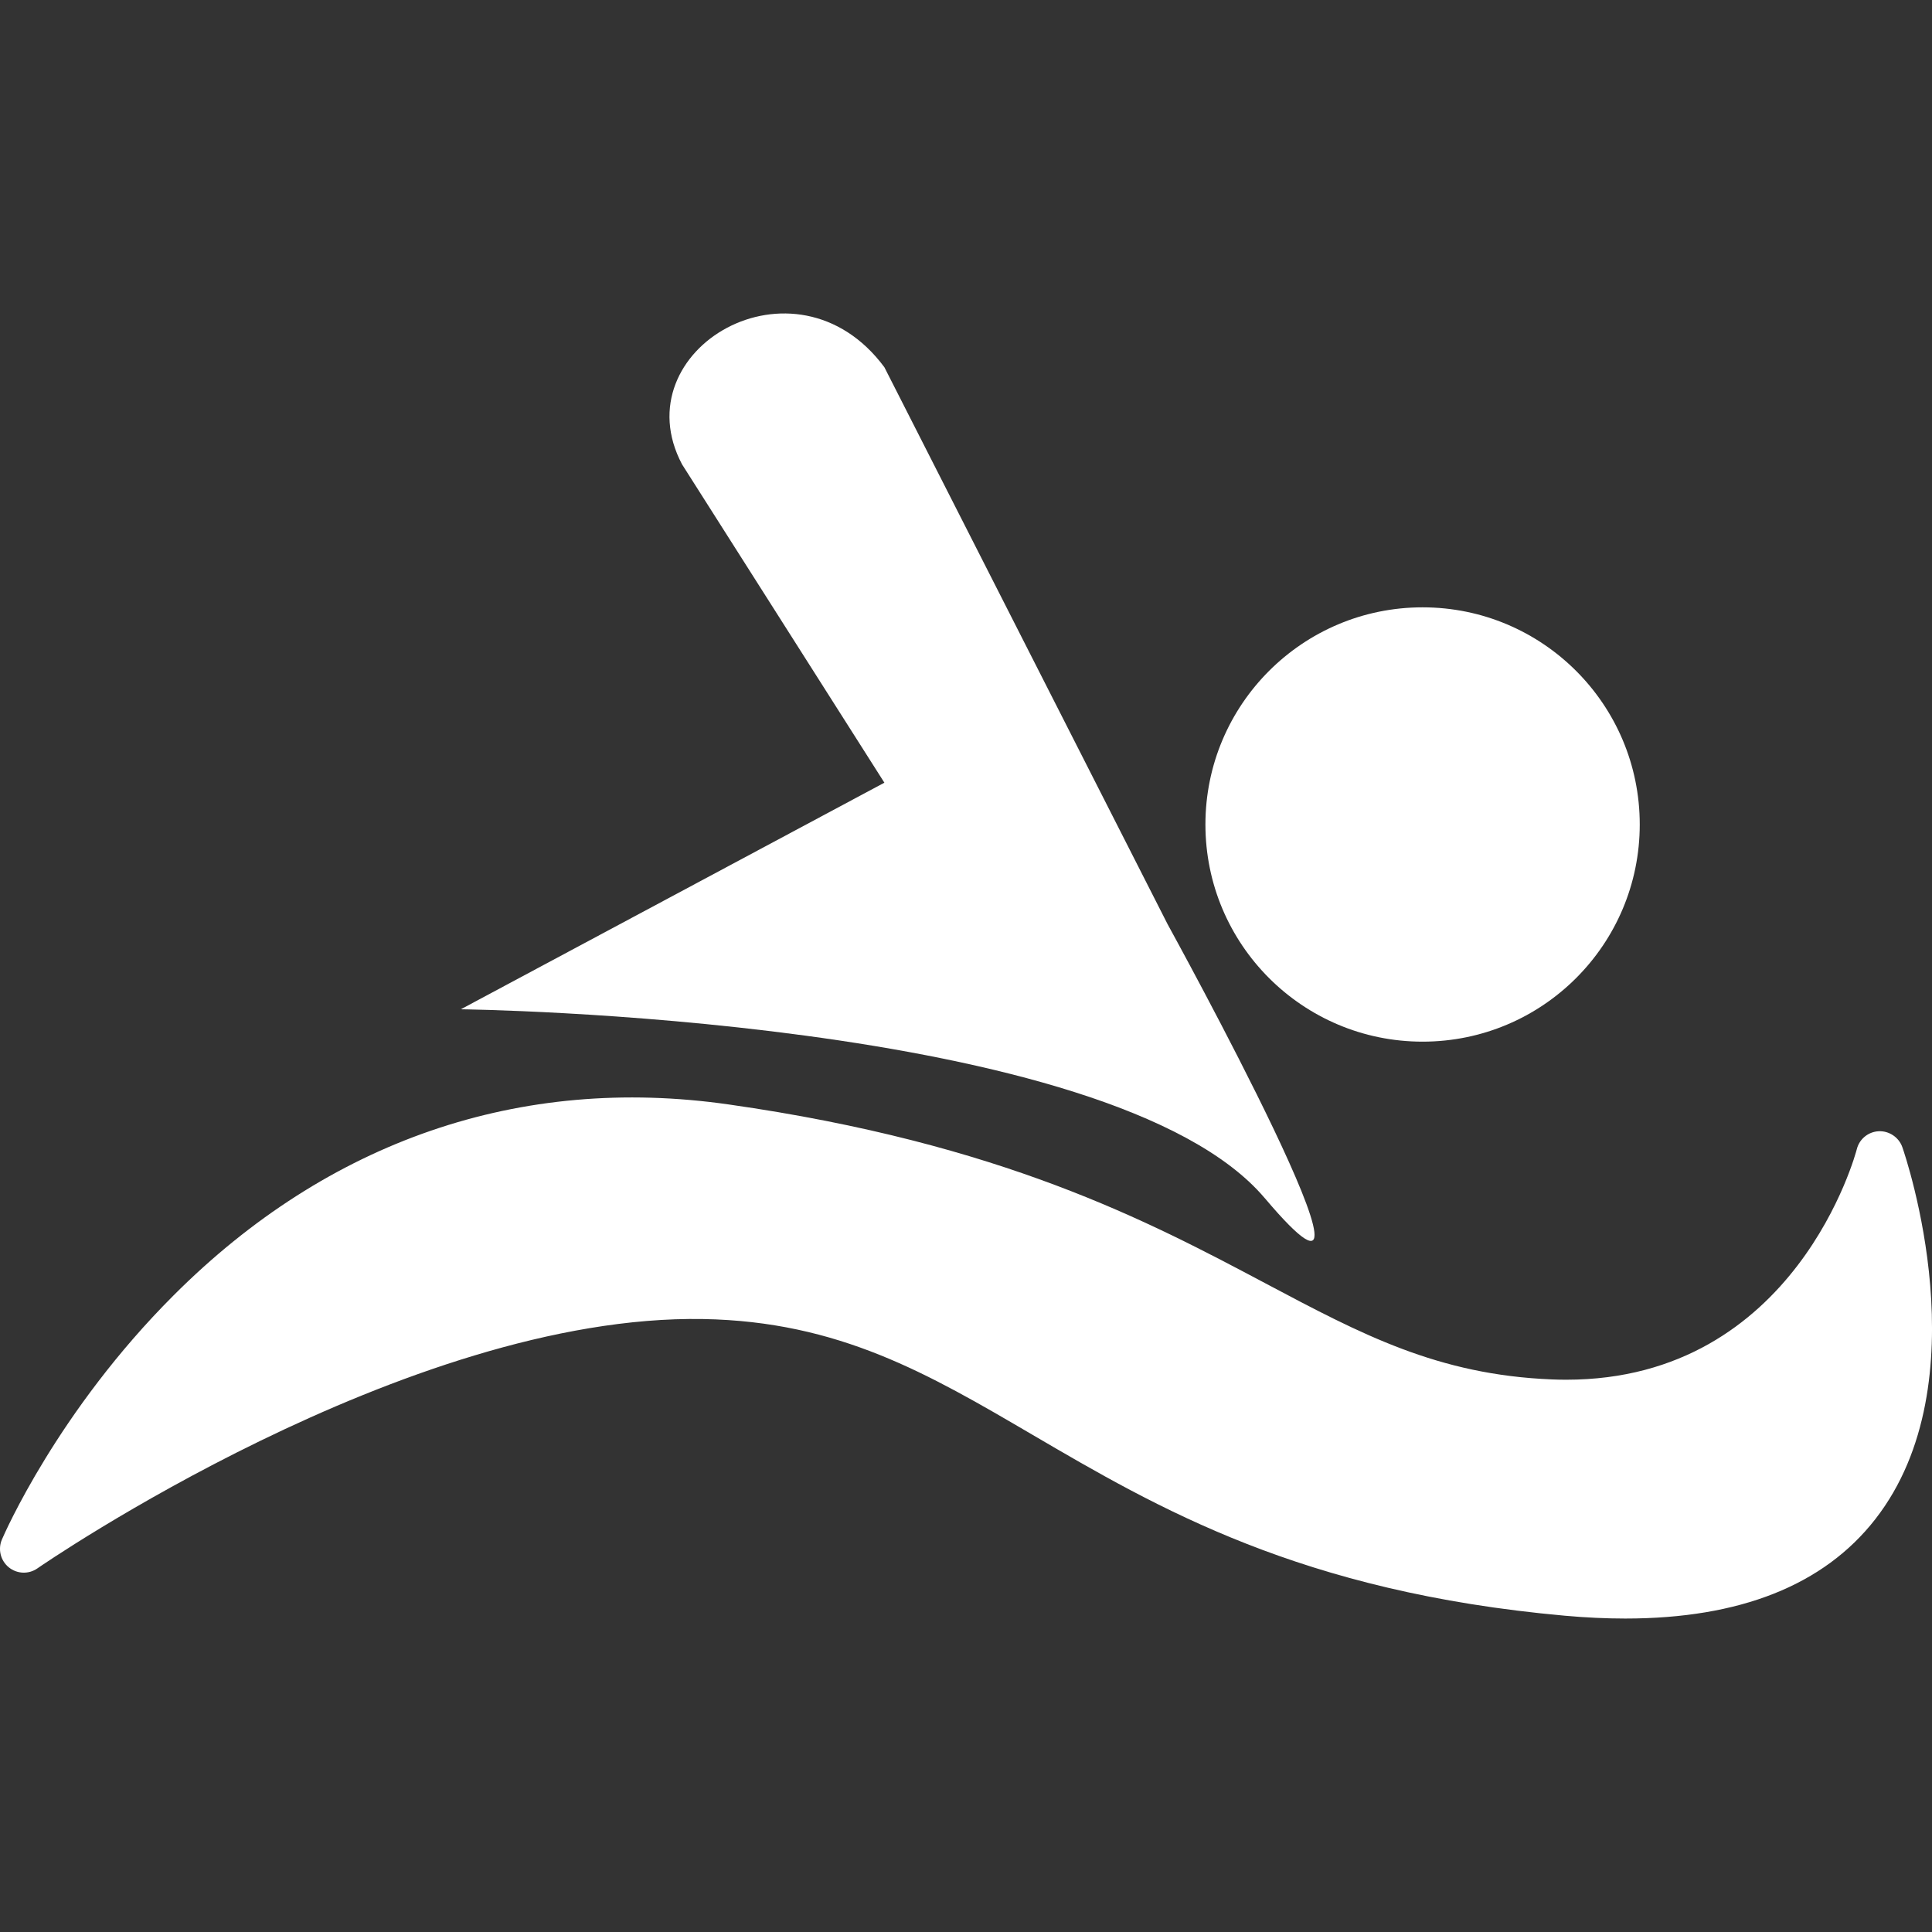 <svg xmlns="http://www.w3.org/2000/svg" id="Capa_2" data-name="Capa 2" viewBox="0 0 512 512"><rect x="0" y="0" width="512" height="512" fill="#333333" stroke="none"/><defs><style>      .cls-1 {        fill: #fff;      }    </style></defs><circle class="cls-1" cx="377" cy="218.5" r="57.55"></circle><path class="cls-1" d="m504.14,304.01c-.92-2.63-3.53-4.34-6.24-4.22-2.79.13-5.16,2.06-5.83,4.77-.16.62-15.98,61.08-76.98,61.08-1.27,0-2.56-.02-3.86-.08-30.23-1.23-50.34-11.91-75.8-25.42-31.15-16.53-69.93-37.11-142.33-47.45-55.26-7.91-106.11,9.6-147.08,50.58C15.28,373.98,1.1,406.61.51,407.98c-1.11,2.58-.37,5.59,1.81,7.37,2.19,1.78,5.28,1.9,7.59.29.97-.68,97.77-67.45,176.45-66.08,35.96.63,59.63,14.5,87.05,30.55,33.44,19.58,71.33,41.78,141.28,48.07,5.57.5,10.91.75,16.02.75,30.35,0,52.6-8.82,66.24-26.3,28.4-36.39,8.07-96.1,7.19-98.62Z"></path><path class="cls-1" d="m335.18,317.52c40.68,48.12-25.74-72.57-25.74-72.57l-75.07-147.63c-23.59-31.81-69.71-4.65-53.62,25.74l53.62,84.36-112.25,60.05s172.37,1.93,213.05,50.05Z"></path></svg>